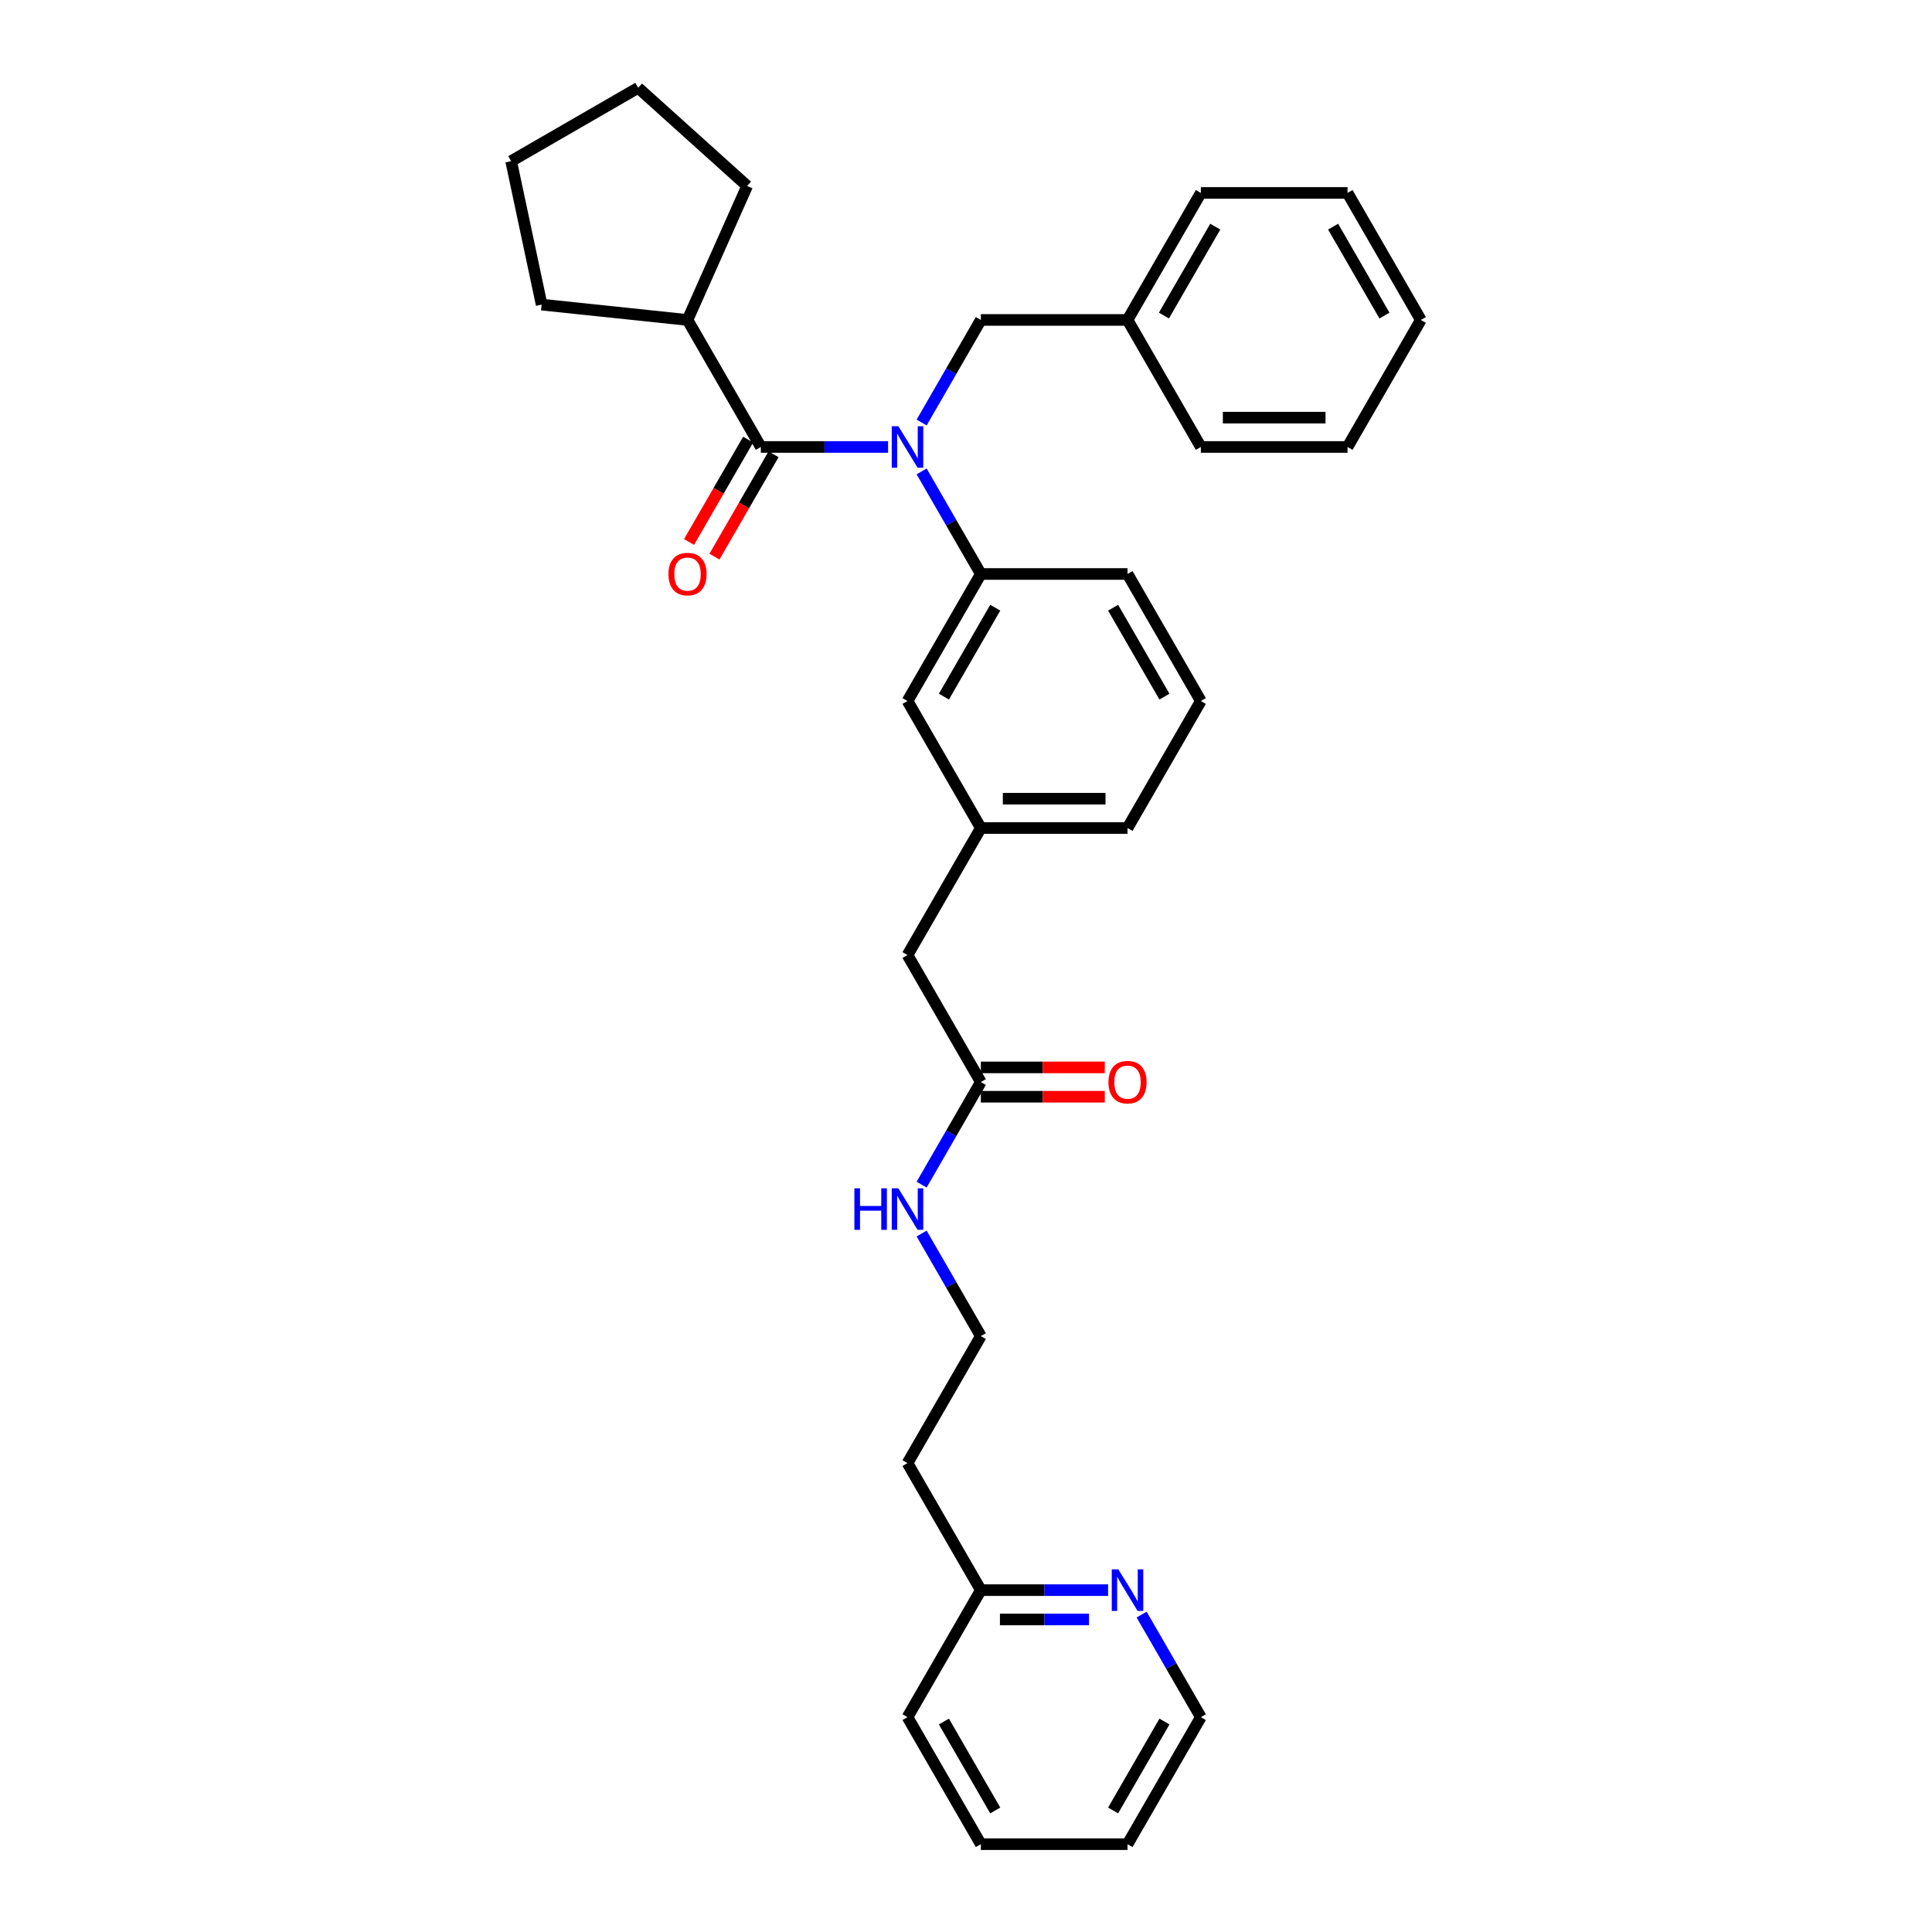 <?xml version='1.0' encoding='iso-8859-1'?>
<svg version='1.1' baseProfile='full'
              xmlns='http://www.w3.org/2000/svg'
                      xmlns:rdkit='http://www.rdkit.org/xml'
                      xmlns:xlink='http://www.w3.org/1999/xlink'
                  xml:space='preserve'
width='1000px' height='1000px' viewBox='0 0 1000 1000'>
<!-- END OF HEADER -->
<rect style='opacity:1.0;fill:#FFFFFF;stroke:none' width='1000' height='1000' x='0' y='0'> </rect>
<path class='bond-0' d='M 621.558,888.8 L 583.6,954.545' style='fill:none;fill-rule:evenodd;stroke:#000000;stroke-width:6px;stroke-linecap:butt;stroke-linejoin:miter;stroke-opacity:1' />
<path class='bond-0' d='M 602.715,891.071 L 576.144,937.092' style='fill:none;fill-rule:evenodd;stroke:#000000;stroke-width:6px;stroke-linecap:butt;stroke-linejoin:miter;stroke-opacity:1' />
<path class='bond-1' d='M 621.558,888.8 L 606.23,862.252' style='fill:none;fill-rule:evenodd;stroke:#000000;stroke-width:6px;stroke-linecap:butt;stroke-linejoin:miter;stroke-opacity:1' />
<path class='bond-1' d='M 606.23,862.252 L 590.902,835.703' style='fill:none;fill-rule:evenodd;stroke:#0000FF;stroke-width:6px;stroke-linecap:butt;stroke-linejoin:miter;stroke-opacity:1' />
<path class='bond-2' d='M 507.684,560.075 L 492.356,586.624' style='fill:none;fill-rule:evenodd;stroke:#000000;stroke-width:6px;stroke-linecap:butt;stroke-linejoin:miter;stroke-opacity:1' />
<path class='bond-2' d='M 492.356,586.624 L 477.028,613.173' style='fill:none;fill-rule:evenodd;stroke:#0000FF;stroke-width:6px;stroke-linecap:butt;stroke-linejoin:miter;stroke-opacity:1' />
<path class='bond-3' d='M 507.684,567.667 L 539.758,567.667' style='fill:none;fill-rule:evenodd;stroke:#000000;stroke-width:6px;stroke-linecap:butt;stroke-linejoin:miter;stroke-opacity:1' />
<path class='bond-3' d='M 539.758,567.667 L 571.833,567.667' style='fill:none;fill-rule:evenodd;stroke:#FF0000;stroke-width:6px;stroke-linecap:butt;stroke-linejoin:miter;stroke-opacity:1' />
<path class='bond-3' d='M 507.684,552.484 L 539.758,552.484' style='fill:none;fill-rule:evenodd;stroke:#000000;stroke-width:6px;stroke-linecap:butt;stroke-linejoin:miter;stroke-opacity:1' />
<path class='bond-3' d='M 539.758,552.484 L 571.833,552.484' style='fill:none;fill-rule:evenodd;stroke:#FF0000;stroke-width:6px;stroke-linecap:butt;stroke-linejoin:miter;stroke-opacity:1' />
<path class='bond-4' d='M 507.684,560.075 L 469.726,494.33' style='fill:none;fill-rule:evenodd;stroke:#000000;stroke-width:6px;stroke-linecap:butt;stroke-linejoin:miter;stroke-opacity:1' />
<path class='bond-5' d='M 477.028,638.468 L 492.356,665.016' style='fill:none;fill-rule:evenodd;stroke:#0000FF;stroke-width:6px;stroke-linecap:butt;stroke-linejoin:miter;stroke-opacity:1' />
<path class='bond-5' d='M 492.356,665.016 L 507.684,691.565' style='fill:none;fill-rule:evenodd;stroke:#000000;stroke-width:6px;stroke-linecap:butt;stroke-linejoin:miter;stroke-opacity:1' />
<path class='bond-6' d='M 583.6,954.545 L 507.684,954.545' style='fill:none;fill-rule:evenodd;stroke:#000000;stroke-width:6px;stroke-linecap:butt;stroke-linejoin:miter;stroke-opacity:1' />
<path class='bond-7' d='M 355.852,165.605 L 280.352,157.669' style='fill:none;fill-rule:evenodd;stroke:#000000;stroke-width:6px;stroke-linecap:butt;stroke-linejoin:miter;stroke-opacity:1' />
<path class='bond-8' d='M 355.852,165.605 L 386.73,96.252' style='fill:none;fill-rule:evenodd;stroke:#000000;stroke-width:6px;stroke-linecap:butt;stroke-linejoin:miter;stroke-opacity:1' />
<path class='bond-9' d='M 355.852,165.605 L 393.81,231.35' style='fill:none;fill-rule:evenodd;stroke:#000000;stroke-width:6px;stroke-linecap:butt;stroke-linejoin:miter;stroke-opacity:1' />
<path class='bond-10' d='M 477.028,218.702 L 492.356,192.153' style='fill:none;fill-rule:evenodd;stroke:#0000FF;stroke-width:6px;stroke-linecap:butt;stroke-linejoin:miter;stroke-opacity:1' />
<path class='bond-10' d='M 492.356,192.153 L 507.684,165.605' style='fill:none;fill-rule:evenodd;stroke:#000000;stroke-width:6px;stroke-linecap:butt;stroke-linejoin:miter;stroke-opacity:1' />
<path class='bond-11' d='M 459.675,231.35 L 426.742,231.35' style='fill:none;fill-rule:evenodd;stroke:#0000FF;stroke-width:6px;stroke-linecap:butt;stroke-linejoin:miter;stroke-opacity:1' />
<path class='bond-11' d='M 426.742,231.35 L 393.81,231.35' style='fill:none;fill-rule:evenodd;stroke:#000000;stroke-width:6px;stroke-linecap:butt;stroke-linejoin:miter;stroke-opacity:1' />
<path class='bond-12' d='M 477.028,243.997 L 492.356,270.546' style='fill:none;fill-rule:evenodd;stroke:#0000FF;stroke-width:6px;stroke-linecap:butt;stroke-linejoin:miter;stroke-opacity:1' />
<path class='bond-12' d='M 492.356,270.546 L 507.684,297.095' style='fill:none;fill-rule:evenodd;stroke:#000000;stroke-width:6px;stroke-linecap:butt;stroke-linejoin:miter;stroke-opacity:1' />
<path class='bond-13' d='M 387.236,227.554 L 371.943,254.042' style='fill:none;fill-rule:evenodd;stroke:#000000;stroke-width:6px;stroke-linecap:butt;stroke-linejoin:miter;stroke-opacity:1' />
<path class='bond-13' d='M 371.943,254.042 L 356.65,280.53' style='fill:none;fill-rule:evenodd;stroke:#FF0000;stroke-width:6px;stroke-linecap:butt;stroke-linejoin:miter;stroke-opacity:1' />
<path class='bond-13' d='M 400.385,235.146 L 385.092,261.634' style='fill:none;fill-rule:evenodd;stroke:#000000;stroke-width:6px;stroke-linecap:butt;stroke-linejoin:miter;stroke-opacity:1' />
<path class='bond-13' d='M 385.092,261.634 L 369.799,288.122' style='fill:none;fill-rule:evenodd;stroke:#FF0000;stroke-width:6px;stroke-linecap:butt;stroke-linejoin:miter;stroke-opacity:1' />
<path class='bond-14' d='M 280.352,157.669 L 264.568,83.412' style='fill:none;fill-rule:evenodd;stroke:#000000;stroke-width:6px;stroke-linecap:butt;stroke-linejoin:miter;stroke-opacity:1' />
<path class='bond-15' d='M 386.73,96.252 L 330.314,45.455' style='fill:none;fill-rule:evenodd;stroke:#000000;stroke-width:6px;stroke-linecap:butt;stroke-linejoin:miter;stroke-opacity:1' />
<path class='bond-16' d='M 583.6,165.605 L 621.558,99.86' style='fill:none;fill-rule:evenodd;stroke:#000000;stroke-width:6px;stroke-linecap:butt;stroke-linejoin:miter;stroke-opacity:1' />
<path class='bond-16' d='M 602.443,163.335 L 629.013,117.313' style='fill:none;fill-rule:evenodd;stroke:#000000;stroke-width:6px;stroke-linecap:butt;stroke-linejoin:miter;stroke-opacity:1' />
<path class='bond-17' d='M 583.6,165.605 L 621.558,231.35' style='fill:none;fill-rule:evenodd;stroke:#000000;stroke-width:6px;stroke-linecap:butt;stroke-linejoin:miter;stroke-opacity:1' />
<path class='bond-18' d='M 583.6,165.605 L 507.684,165.605' style='fill:none;fill-rule:evenodd;stroke:#000000;stroke-width:6px;stroke-linecap:butt;stroke-linejoin:miter;stroke-opacity:1' />
<path class='bond-19' d='M 621.558,99.86 L 697.474,99.86' style='fill:none;fill-rule:evenodd;stroke:#000000;stroke-width:6px;stroke-linecap:butt;stroke-linejoin:miter;stroke-opacity:1' />
<path class='bond-20' d='M 469.726,494.33 L 507.684,428.585' style='fill:none;fill-rule:evenodd;stroke:#000000;stroke-width:6px;stroke-linecap:butt;stroke-linejoin:miter;stroke-opacity:1' />
<path class='bond-21' d='M 507.684,428.585 L 583.6,428.585' style='fill:none;fill-rule:evenodd;stroke:#000000;stroke-width:6px;stroke-linecap:butt;stroke-linejoin:miter;stroke-opacity:1' />
<path class='bond-21' d='M 519.071,413.402 L 572.212,413.402' style='fill:none;fill-rule:evenodd;stroke:#000000;stroke-width:6px;stroke-linecap:butt;stroke-linejoin:miter;stroke-opacity:1' />
<path class='bond-22' d='M 507.684,428.585 L 469.726,362.84' style='fill:none;fill-rule:evenodd;stroke:#000000;stroke-width:6px;stroke-linecap:butt;stroke-linejoin:miter;stroke-opacity:1' />
<path class='bond-23' d='M 583.6,428.585 L 621.558,362.84' style='fill:none;fill-rule:evenodd;stroke:#000000;stroke-width:6px;stroke-linecap:butt;stroke-linejoin:miter;stroke-opacity:1' />
<path class='bond-24' d='M 621.558,362.84 L 583.6,297.095' style='fill:none;fill-rule:evenodd;stroke:#000000;stroke-width:6px;stroke-linecap:butt;stroke-linejoin:miter;stroke-opacity:1' />
<path class='bond-24' d='M 602.715,360.57 L 576.144,314.548' style='fill:none;fill-rule:evenodd;stroke:#000000;stroke-width:6px;stroke-linecap:butt;stroke-linejoin:miter;stroke-opacity:1' />
<path class='bond-25' d='M 583.6,297.095 L 507.684,297.095' style='fill:none;fill-rule:evenodd;stroke:#000000;stroke-width:6px;stroke-linecap:butt;stroke-linejoin:miter;stroke-opacity:1' />
<path class='bond-26' d='M 507.684,297.095 L 469.726,362.84' style='fill:none;fill-rule:evenodd;stroke:#000000;stroke-width:6px;stroke-linecap:butt;stroke-linejoin:miter;stroke-opacity:1' />
<path class='bond-26' d='M 515.139,314.548 L 488.569,360.57' style='fill:none;fill-rule:evenodd;stroke:#000000;stroke-width:6px;stroke-linecap:butt;stroke-linejoin:miter;stroke-opacity:1' />
<path class='bond-27' d='M 621.558,231.35 L 697.474,231.35' style='fill:none;fill-rule:evenodd;stroke:#000000;stroke-width:6px;stroke-linecap:butt;stroke-linejoin:miter;stroke-opacity:1' />
<path class='bond-27' d='M 632.945,216.167 L 686.086,216.167' style='fill:none;fill-rule:evenodd;stroke:#000000;stroke-width:6px;stroke-linecap:butt;stroke-linejoin:miter;stroke-opacity:1' />
<path class='bond-28' d='M 697.474,99.86 L 735.432,165.605' style='fill:none;fill-rule:evenodd;stroke:#000000;stroke-width:6px;stroke-linecap:butt;stroke-linejoin:miter;stroke-opacity:1' />
<path class='bond-28' d='M 690.018,117.313 L 716.589,163.335' style='fill:none;fill-rule:evenodd;stroke:#000000;stroke-width:6px;stroke-linecap:butt;stroke-linejoin:miter;stroke-opacity:1' />
<path class='bond-29' d='M 697.474,231.35 L 735.432,165.605' style='fill:none;fill-rule:evenodd;stroke:#000000;stroke-width:6px;stroke-linecap:butt;stroke-linejoin:miter;stroke-opacity:1' />
<path class='bond-30' d='M 330.314,45.455 L 264.568,83.412' style='fill:none;fill-rule:evenodd;stroke:#000000;stroke-width:6px;stroke-linecap:butt;stroke-linejoin:miter;stroke-opacity:1' />
<path class='bond-31' d='M 507.684,954.545 L 469.726,888.8' style='fill:none;fill-rule:evenodd;stroke:#000000;stroke-width:6px;stroke-linecap:butt;stroke-linejoin:miter;stroke-opacity:1' />
<path class='bond-31' d='M 515.139,937.092 L 488.569,891.071' style='fill:none;fill-rule:evenodd;stroke:#000000;stroke-width:6px;stroke-linecap:butt;stroke-linejoin:miter;stroke-opacity:1' />
<path class='bond-32' d='M 469.726,888.8 L 507.684,823.055' style='fill:none;fill-rule:evenodd;stroke:#000000;stroke-width:6px;stroke-linecap:butt;stroke-linejoin:miter;stroke-opacity:1' />
<path class='bond-33' d='M 507.684,823.055 L 540.616,823.055' style='fill:none;fill-rule:evenodd;stroke:#000000;stroke-width:6px;stroke-linecap:butt;stroke-linejoin:miter;stroke-opacity:1' />
<path class='bond-33' d='M 540.616,823.055 L 573.549,823.055' style='fill:none;fill-rule:evenodd;stroke:#0000FF;stroke-width:6px;stroke-linecap:butt;stroke-linejoin:miter;stroke-opacity:1' />
<path class='bond-33' d='M 517.564,838.239 L 540.616,838.239' style='fill:none;fill-rule:evenodd;stroke:#000000;stroke-width:6px;stroke-linecap:butt;stroke-linejoin:miter;stroke-opacity:1' />
<path class='bond-33' d='M 540.616,838.239 L 563.669,838.239' style='fill:none;fill-rule:evenodd;stroke:#0000FF;stroke-width:6px;stroke-linecap:butt;stroke-linejoin:miter;stroke-opacity:1' />
<path class='bond-34' d='M 507.684,823.055 L 469.726,757.31' style='fill:none;fill-rule:evenodd;stroke:#000000;stroke-width:6px;stroke-linecap:butt;stroke-linejoin:miter;stroke-opacity:1' />
<path class='bond-35' d='M 469.726,757.31 L 507.684,691.565' style='fill:none;fill-rule:evenodd;stroke:#000000;stroke-width:6px;stroke-linecap:butt;stroke-linejoin:miter;stroke-opacity:1' />
<path  class='atom-2' d='M 442.229 615.07
L 445.144 615.07
L 445.144 624.211
L 456.137 624.211
L 456.137 615.07
L 459.052 615.07
L 459.052 636.57
L 456.137 636.57
L 456.137 626.64
L 445.144 626.64
L 445.144 636.57
L 442.229 636.57
L 442.229 615.07
' fill='#0000FF'/>
<path  class='atom-2' d='M 464.974 615.07
L 472.019 626.458
Q 472.717 627.581, 473.841 629.616
Q 474.964 631.65, 475.025 631.772
L 475.025 615.07
L 477.879 615.07
L 477.879 636.57
L 474.934 636.57
L 467.373 624.12
Q 466.492 622.662, 465.551 620.992
Q 464.64 619.322, 464.366 618.806
L 464.366 636.57
L 461.573 636.57
L 461.573 615.07
L 464.974 615.07
' fill='#0000FF'/>
<path  class='atom-3' d='M 573.731 560.136
Q 573.731 554.974, 576.282 552.089
Q 578.832 549.204, 583.6 549.204
Q 588.367 549.204, 590.918 552.089
Q 593.469 554.974, 593.469 560.136
Q 593.469 565.359, 590.888 568.335
Q 588.307 571.28, 583.6 571.28
Q 578.863 571.28, 576.282 568.335
Q 573.731 565.389, 573.731 560.136
M 583.6 568.851
Q 586.879 568.851, 588.641 566.665
Q 590.432 564.448, 590.432 560.136
Q 590.432 555.915, 588.641 553.789
Q 586.879 551.633, 583.6 551.633
Q 580.32 551.633, 578.529 553.759
Q 576.767 555.885, 576.767 560.136
Q 576.767 564.478, 578.529 566.665
Q 580.32 568.851, 583.6 568.851
' fill='#FF0000'/>
<path  class='atom-6' d='M 464.974 220.6
L 472.019 231.988
Q 472.717 233.111, 473.841 235.146
Q 474.964 237.18, 475.025 237.302
L 475.025 220.6
L 477.879 220.6
L 477.879 242.099
L 474.934 242.099
L 467.373 229.649
Q 466.492 228.192, 465.551 226.522
Q 464.64 224.851, 464.366 224.335
L 464.366 242.099
L 461.573 242.099
L 461.573 220.6
L 464.974 220.6
' fill='#0000FF'/>
<path  class='atom-8' d='M 345.983 297.156
Q 345.983 291.993, 348.534 289.109
Q 351.085 286.224, 355.852 286.224
Q 360.62 286.224, 363.171 289.109
Q 365.721 291.993, 365.721 297.156
Q 365.721 302.379, 363.14 305.355
Q 360.559 308.3, 355.852 308.3
Q 351.115 308.3, 348.534 305.355
Q 345.983 302.409, 345.983 297.156
M 355.852 305.871
Q 359.132 305.871, 360.893 303.684
Q 362.685 301.468, 362.685 297.156
Q 362.685 292.935, 360.893 290.809
Q 359.132 288.653, 355.852 288.653
Q 352.573 288.653, 350.781 290.779
Q 349.02 292.904, 349.02 297.156
Q 349.02 301.498, 350.781 303.684
Q 352.573 305.871, 355.852 305.871
' fill='#FF0000'/>
<path  class='atom-30' d='M 578.847 812.306
L 585.892 823.693
Q 586.591 824.817, 587.714 826.851
Q 588.838 828.886, 588.899 829.007
L 588.899 812.306
L 591.753 812.306
L 591.753 833.805
L 588.808 833.805
L 581.246 821.355
Q 580.366 819.897, 579.424 818.227
Q 578.513 816.557, 578.24 816.041
L 578.24 833.805
L 575.446 833.805
L 575.446 812.306
L 578.847 812.306
' fill='#0000FF'/>
</svg>
